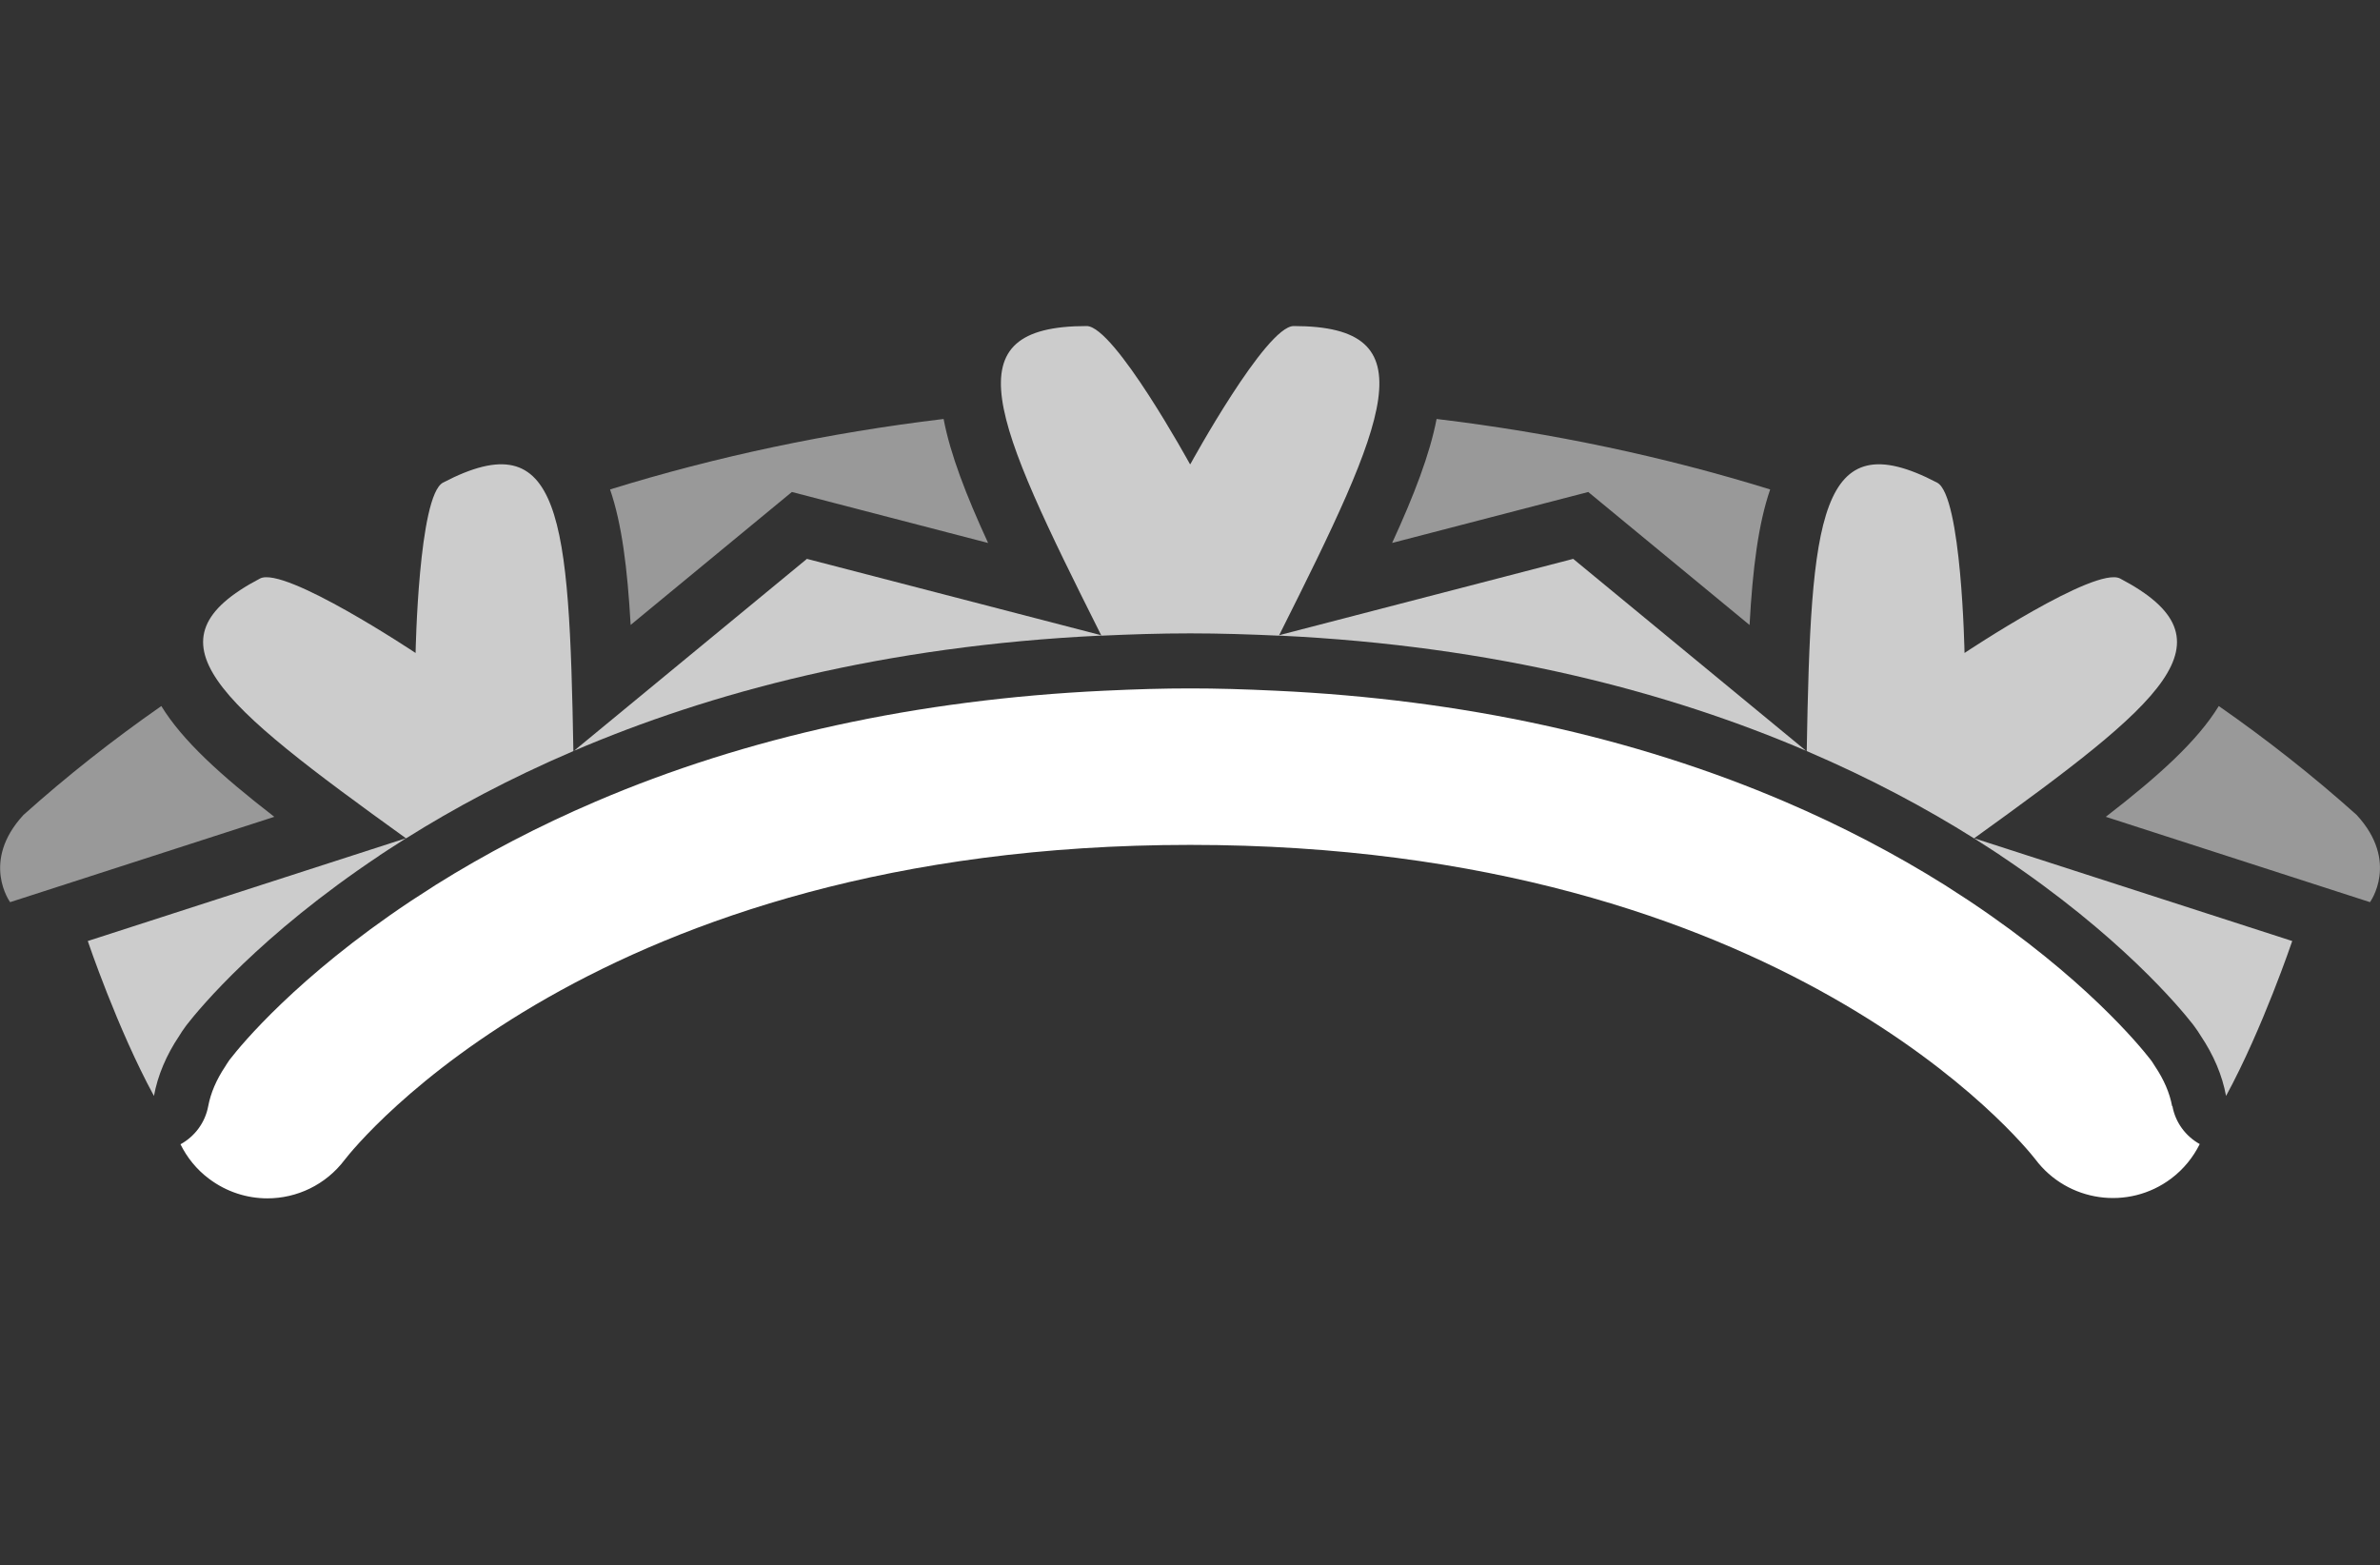 <?xml version="1.0" encoding="UTF-8"?>
<svg id="Layer_1" data-name="Layer 1" xmlns="http://www.w3.org/2000/svg" viewBox="0 0 216.13 142.13">
  <rect x="0" y="0" width="216.13" height="142.13" fill="#333333" stroke="none"/>
  <defs><style>.cls-1 { fill: #CCC; } .cls-2, .cls-3 { fill: white; } .cls-2 { opacity: .5; }</style></defs>
  <path class="cls-1" d="m179.26,76.14c17.22-12.4,24.02-17.97,13.27-23.6-2.23-1.17-14.13,6.76-14.13,6.76,0,0-.26-14.3-2.49-15.47-10.76-5.63-11.46,3.14-11.84,24.38,5.84,2.5,10.89,5.22,15.2,7.93Z"/>
  <path class="cls-1" d="m142.88,50.75l-26.74,6.94s-.01.02-.02.03c19.75.93,35.59,5.19,47.93,10.48,0,0,0,0,0,0,0,0-.01,0-.02,0l-21.16-17.44Z"/>
  <path class="cls-1" d="m181.66,77.69s0,0,0,0c10.85,7.23,16.34,13.88,17.48,15.34.08.1.14.18.17.23.19.26.37.52.53.79,1.19,1.77,1.97,3.62,2.31,5.48,3.32-6.1,6.01-14.07,6.01-14.07l-28.91-9.34s0,0,0,0h0c.24.15.47.3.71.46.57.37,1.15.73,1.7,1.1Z"/>
  <path class="cls-1" d="m36.88,76.14c-17.22-12.4-24.02-17.97-13.27-23.6,2.23-1.17,14.13,6.76,14.13,6.76,0,0,.26-14.3,2.49-15.47,10.76-5.63,11.46,3.14,11.84,24.38-5.84,2.5-10.89,5.22-15.2,7.93Z"/>
  <path class="cls-1" d="m108.06,42.15s-6.87-12.54-9.38-12.54c-12.36,0-8.56,8.39,1.34,28.12,2.63-.12,5.3-.21,8.06-.21s5.43.09,8.06.21c9.9-19.73,13.69-28.12,1.34-28.12-2.52,0-9.38,12.54-9.38,12.54h-.02Z"/>
  <path class="cls-1" d="m73.26,50.75l26.74,6.94s.01.02.02.03c-19.75.93-35.59,5.19-47.93,10.48,0,0,0,0,0,0,0,0,.01,0,.02,0l21.16-17.44Z"/>
  <path class="cls-1" d="m34.47,77.69s0,0,0,0c-10.85,7.23-16.34,13.88-17.48,15.34-.08.1-.14.18-.17.23-.19.26-.37.52-.53.79-1.19,1.77-1.97,3.62-2.31,5.48-3.32-6.1-6.01-14.07-6.01-14.07l28.91-9.34s0,0,0,0h0c-.24.15-.47.3-.71.46-.57.37-1.15.73-1.7,1.1Z"/>
  <g>
    <path class="cls-2" d="m191.23,74.18l23.99,7.75s2.7-3.68-1.21-7.92c-3.94-3.53-8.13-6.83-12.52-9.89-1.91,3.12-5.36,6.28-10.26,10.06Z"/>
    <path class="cls-2" d="m126.41,49.31l17.82-4.63,14.65,12.08c.28-5.15.8-9.2,1.87-12.31-9.65-2.99-19.79-5.14-30.29-6.4-.62,3.21-2.04,6.91-4.04,11.26Z"/>
    <path class="cls-2" d="m.92,81.93l23.99-7.75c-4.89-3.78-8.35-6.94-10.26-10.06-4.39,3.06-8.58,6.36-12.52,9.89-3.91,4.24-1.21,7.92-1.21,7.92Z"/>
    <path class="cls-2" d="m57.26,56.76l14.65-12.08,17.82,4.63c-2-4.35-3.43-8.05-4.04-11.26-10.5,1.26-20.64,3.41-30.29,6.4,1.07,3.11,1.58,7.16,1.87,12.31Z"/>
  </g>
  <path class="cls-3" d="m197.25,100.45c-.22-1.19-.74-2.4-1.55-3.61-.05-.07-.09-.15-.14-.22-.07-.12-.15-.23-.23-.34l-.11-.14c-.93-1.19-6-7.39-16.28-14.25-.01,0-.03-.02-.04-.03-.47-.31-.96-.62-1.45-.94l-.85-.55c-4.5-2.82-9.38-5.37-14.5-7.56-13.75-5.89-29.29-9.29-46.2-10.08-5.9-.28-9.74-.28-15.65,0-16.91.8-32.45,4.19-46.19,10.08,0,0,0,0,0,0-5.12,2.19-10,4.74-14.5,7.56l-.8.52c-.49.32-.99.63-1.46.94-.01,0-.03.02-.04.03-10.3,6.86-15.4,13.08-16.31,14.26l-.12.15c-.09.12-.17.24-.24.36-.04.07-.09.14-.13.21-.81,1.21-1.33,2.43-1.55,3.61-.28,1.51-1.23,2.76-2.52,3.47.59,1.19,1.45,2.28,2.59,3.13,1.59,1.2,3.46,1.78,5.3,1.78,2.66,0,5.29-1.21,7.02-3.5.9-1.17,22.73-28.6,76.78-28.6s75.88,27.43,76.75,28.55c2.92,3.89,8.45,4.68,12.34,1.75,1.14-.86,2-1.94,2.59-3.13-1.27-.71-2.21-1.95-2.48-3.45Z"/>
</svg>